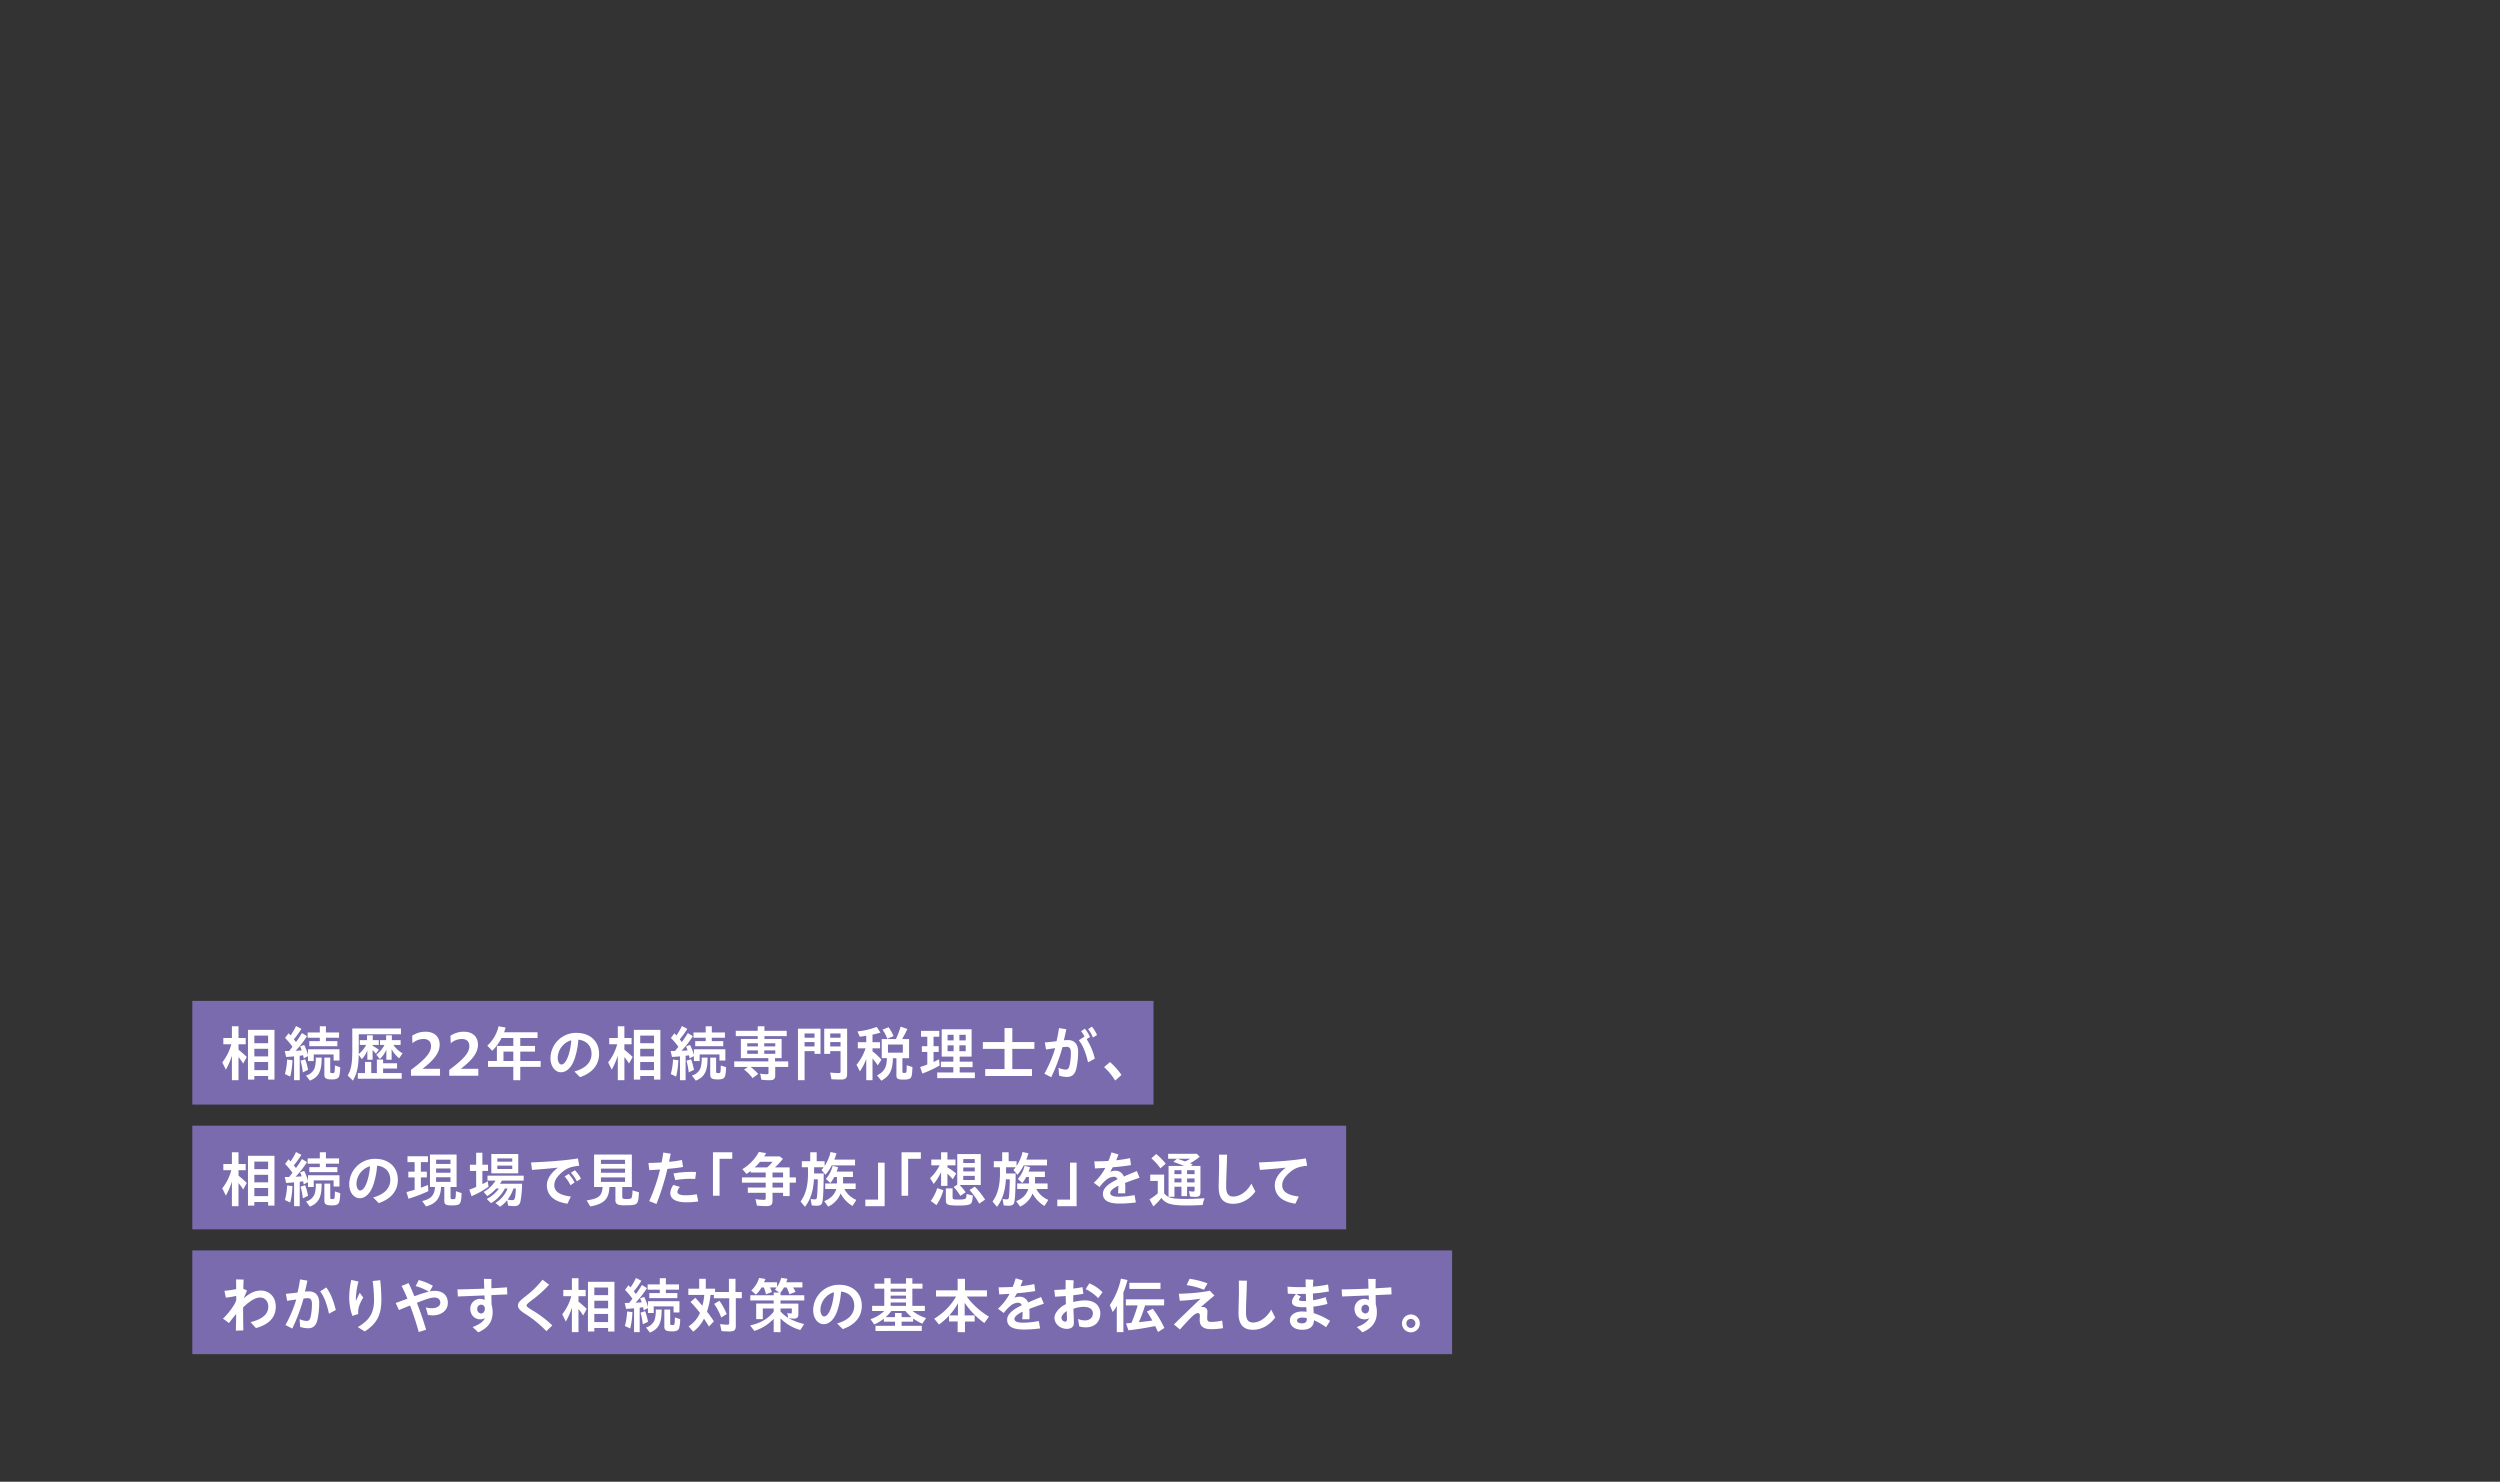 <svg xmlns="http://www.w3.org/2000/svg" xmlns:xlink="http://www.w3.org/1999/xlink" width="1518.503" height="900" viewBox="0 0 1518.503 900">
  <rect x="0" y="0" width="1518.503" height="900" fill="#333333" stroke="none"/>
  <defs>
    <clipPath id="clip-path">
      <rect id="長方形_3718" data-name="長方形 3718" width="1518.503" height="900" transform="translate(5186.749 2930.063)" fill="#fff" stroke="#707070" stroke-width="1"/>
    </clipPath>
  </defs>
  <g id="マスクグループ_6" data-name="マスクグループ 6" transform="translate(-5186.749 -2930.063)" clip-path="url(#clip-path)">
    <g id="グループ_2697" data-name="グループ 2697" transform="translate(5303.56 3538.003)">
      <rect id="長方形_3697" data-name="長方形 3697" width="583.828" height="62.989" transform="translate(0)" fill="#796bae"/>
      <path id="合体_2" data-name="合体 2" d="M397.687,29.968c4.368-2.184,5.9-4.8,6.007-10.451h-3.133V7.9h8.595A42.889,42.889,0,0,0,412.031.366l4.115,1.42a68.955,68.955,0,0,1-3.2,6.114h4.224V19.518h-4.042v8.158c0,.658.255.834,1.019.834,1.492,0,1.565-.176,1.6-4.7l3.46,1.094c-.109,4.37-.4,5.973-1.2,6.738-.727.652-1.931.907-4.115.907-3.569,0-4.406-.51-4.406-2.585V19.518h-2.147c-.145,7.393-1.895,10.815-7.026,13.7Zm6.662-13.8h9.032V11.251h-9.032ZM285.26,30.077a7.761,7.761,0,0,0,5.208-4.478,20.059,20.059,0,0,0,.727-6.409h3.567c.038,8.267-1.784,11.8-7.136,13.984ZM76.173,30.042c2.147-3.679,2.8-7.355,2.8-15.221V1.492h29.568v3.5H82.908V14.82c0,1.056,0,1.273-.037,2.187a17.882,17.882,0,0,0,4.516-5.538H83.526V8.558h4.406V5.644h3.5V8.558h3.639v2.911H91.321v.512a26.456,26.456,0,0,1,3.788,2.475l-1.786,2.4a25.658,25.658,0,0,0-2-2.259v5.863h-3.2V14.747a16.072,16.072,0,0,1-3.351,5.39l-1.895-2.62c-.145,7.354-1.022,11.25-3.5,15.658Zm-25.3.036A7.762,7.762,0,0,0,56.082,25.6a20.054,20.054,0,0,0,.728-6.409h3.566c.039,8.267-1.783,11.8-7.136,13.984ZM535.6,24.944l3.606-3.06a42.926,42.926,0,0,1,6.991,7.831l-3.858,3.421A35.9,35.9,0,0,0,535.6,24.944ZM391.167,32.919V20.062a38.536,38.536,0,0,1-3.858,7.505l-2.077-4.043a29.731,29.731,0,0,0,5.5-9.977h-4.7V9.832h5.134V5.9c-1.274.254-2.842.47-3.934.58l-1.419-3.206A46.884,46.884,0,0,0,397.468.548L399.8,3.973a38.087,38.087,0,0,1-4.844,1.237V9.832h4.589v3.715h-4.589v1.82a35.911,35.911,0,0,1,5.426,5.1l-2.223,3.424a42.061,42.061,0,0,0-3.2-4.155V32.919Zm-41.478,0V1.6h13.69V16.9h-3.639V15.257H353.7V32.919Zm4.006-20.5h6.044v-2.7H353.7Zm0-5.314h6.044V4.518H353.7ZM327.452,32.625l-.727-3.746a23.184,23.184,0,0,0,3.97.4c.873,0,1.091-.218,1.091-1.021V24.834H320.9a26.117,26.117,0,0,1,4.625,4.3L322.1,31.646a25.268,25.268,0,0,0-5.208-5.208l2.439-1.6h-8.34V21.486h20.683V19.479H315V7.828h10.232V6.12H311.906V2.911h13.326V.145h4.079V2.911h13.547V6.12H329.311V7.828h10.451V19.479h-4.006v2.007h8.012v3.348h-7.9V29.9c0,2.256-.874,3.023-3.46,3.023A45.079,45.079,0,0,1,327.452,32.625Zm1.75-15.766h6.7V14.787h-6.7Zm-10.342,0h6.481V14.787H318.86ZM329.2,12.379h6.7V10.453h-6.7Zm-10.342,0h6.481V10.453H318.86Zm-40.848,20.54v-14.5l-.4.039c-2.4.219-3.058.254-4.443.328l-.8-3.606h.764c.946,0,1.347,0,1.893-.037.473-.582.949-1.165,1.822-2.3l.182-.219a39.112,39.112,0,0,0-4.515-5.389l2.147-2.839c.876.947,1.055,1.165,1.2,1.347A37.936,37.936,0,0,0,279.177,0l3.278,1.711a50.435,50.435,0,0,1-4.588,6.371c.583.73.91,1.168,1.274,1.677,1.167-1.568,2.441-3.5,3.641-5.5l3.06,1.893A56.82,56.82,0,0,1,278.959,15c.8,0,2.914-.145,3.678-.219a19.409,19.409,0,0,0-.985-2.4l2.478-.91a29.284,29.284,0,0,1,2.332,6.19V14.129h19.115v6.845H302.01V17.259H289.958v4.006h-3.5V18.281l-2.587,1.383c-.182-1.019-.255-1.383-.364-1.9-.837.148-1.6.257-2.077.294V32.919Zm-37.765,0V18.025a45.95,45.95,0,0,1-3.676,8.486l-2.186-4.443a30.641,30.641,0,0,0,5.5-11h-4.845V7.282h5.207V.145h4.006V7.282h4.37v3.788h-4.37V14.35c2.986,2.51,3.678,3.13,5.027,4.44L247.095,22.8a35.392,35.392,0,0,0-2.841-3.931V32.919Zm-63.462,0V24.8H161.419V21.231h5.389V12.089h9.978V7.282H169.61A30.306,30.306,0,0,1,164,15.039l-3.021-3.133A22.588,22.588,0,0,0,167.827.145l4.3.767c-.327,1.056-.655,2.072-.946,2.873H191.5v3.5H181.01v4.807h8.956v3.424H181.01v5.719h12.382V24.8H181.01v8.122Zm-5.972-11.691h5.972V15.512h-5.972ZM43.627,32.919v-14.5l-.4.039c-2.4.219-3.057.254-4.443.328l-.8-3.606h.764c.947,0,1.347,0,1.893-.037.473-.582.949-1.165,1.823-2.3l.182-.219a39.114,39.114,0,0,0-4.516-5.389l2.147-2.839c.877.947,1.056,1.165,1.2,1.347A37.936,37.936,0,0,0,44.792,0L48.07,1.711a50.633,50.633,0,0,1-4.588,6.371c.582.73.909,1.168,1.273,1.677,1.168-1.568,2.441-3.5,3.642-5.5l3.059,1.893A56.765,56.765,0,0,1,44.573,15c.8,0,2.914-.145,3.679-.219a19.694,19.694,0,0,0-.985-2.4l2.478-.91a29.282,29.282,0,0,1,2.331,6.19V14.129H71.191v6.845H67.624V17.259H55.572v4.006h-3.5V18.281l-2.586,1.383c-.182-1.019-.254-1.383-.364-1.9-.837.148-1.6.257-2.077.294V32.919Zm-37.765,0V18.025a46.011,46.011,0,0,1-3.675,8.486L0,22.068a30.606,30.606,0,0,0,5.5-11H.655V7.282H5.862V.145H9.868V7.282h4.37v3.788H9.868V14.35c2.987,2.51,3.679,3.13,5.027,4.44L12.71,22.8a35.525,35.525,0,0,0-2.842-3.931V32.919Zm256.381-.366V30.369h-8.376v2.184h-3.86V2.329h16.1V32.553ZM253.867,26.8h8.376V21.85h-8.376Zm0-8.376h8.376V13.838h-8.376Zm0-8.009h8.376V5.828h-8.376ZM27.858,32.553V30.369H19.482v2.184H15.621V2.329H31.716V32.553ZM19.482,26.8h8.376V21.85H19.482Zm0-8.376h8.376V13.838H19.482Zm0-8.009h8.376V5.828H19.482ZM370.008,32.3l-.764-4.042c1.713.187,3.715.3,5.133.3.947,0,1.165-.218,1.165-1.131V15.257H369.28V16.9H365.64V1.6h13.908V28.913c0,2.769-.91,3.6-3.824,3.6C373.8,32.516,371.609,32.443,370.008,32.3Zm-.728-19.88h6.262v-2.7H369.28Zm0-5.314h6.262V4.518H369.28ZM296.4,29.678V19.19h3.566v8.446c0,.8.219.949,1.24.949,1.456,0,1.492-.072,1.6-4.3V23.96l3.2,1.056a21.32,21.32,0,0,1-.58,5.353c-.512,1.528-1.714,2.074-4.409,2.074C297.531,32.443,296.4,31.752,296.4,29.678Zm-234.386,0V19.19h3.567v8.446c0,.8.218.949,1.24.949,1.456,0,1.492-.072,1.6-4.3V23.96l3.2,1.056a21.321,21.321,0,0,1-.58,5.353c-.512,1.528-1.713,2.074-4.409,2.074C63.145,32.443,62.017,31.752,62.017,29.678ZM82.325,32.01V28.585H86.7V21.811h3.788v6.774H93.9v-8.23h3.788v2.26h8.485v3.2H97.692v2.769h11.29V32.01Zm351.928-.364V28.219h9.8v-3.24h-7.542V21.632h7.542v-3.06h-7.066V1.968h18.169v16.6h-7.245v3.06h7.83v3.347h-7.83v3.24h9.213v3.426Zm13.474-16.352h3.861V11.724h-3.861Zm-7.173,0h3.676V11.724h-3.676Zm7.173-6.55h3.861V5.318h-3.861Zm-7.173,0h3.676V5.318h-3.676Zm58.8,20.206a75.4,75.4,0,0,0,6.556-15.514l-5.535.8-.764-4.262c1.711-.109,4.552-.436,7.136-.764.585-2.55,1.055-5.171,1.492-7.975l4.443.727c-.437,2.147-.947,4.371-1.492,6.7a21.515,21.515,0,0,1,2.478-.144c3.823,0,6.189,2.4,6.189,6.882a47.685,47.685,0,0,1-1.091,10.45c-.877,3.642-2.767,5.061-5.607,5.061a15.54,15.54,0,0,1-4.88-.8l-.328-4.77a10.859,10.859,0,0,0,4.294,1.128c1.313,0,2.041-.655,2.514-2.984a37.477,37.477,0,0,0,.692-7.357c0-2.438-.874-3.5-2.511-3.5-.585,0-1.383.076-2.587.185A108.382,108.382,0,0,1,503.5,31.1ZM213.88,27.6C220.618,25.781,224.3,22.032,224.3,16.9c0-4.952-3.208-8.157-8.012-8.595a46.909,46.909,0,0,1-2.041,10.887c-1.749,5.647-4.916,8.886-8.482,8.886-3.645,0-6.411-3.678-6.411-8.485A15.54,15.54,0,0,1,215.192,4.152c8.155,0,13.69,5.025,13.69,12.709,0,6.736-4.039,11.579-11.578,14.2Zm-10.123-8.23c0,2.22,1.019,4.006,2.184,4.006,1.64,0,3.2-2.038,4.443-5.935a37.369,37.369,0,0,0,1.6-8.777A11.365,11.365,0,0,0,203.757,19.372Zm68.685,9.8a39.814,39.814,0,0,0,1.347-8.813l3.241.364a49.1,49.1,0,0,1-1.349,9.978Zm-234.386,0A39.81,39.81,0,0,0,39.4,20.355l3.242.364A49.085,49.085,0,0,1,41.3,30.7Zm425.367,1.2V26.145H475.15V13.875H461.964V9.724H475.15V1.238h4.731V9.724h13.4v4.152h-13.4v12.27h11.946v4.224Zm-325.546-.18V26.657c8.266-6.19,12.2-10.232,12.2-14.42,0-3.1-1.931-4.371-4.66-4.371a10.4,10.4,0,0,0-6.627,2.586L138.6,5.9a14.291,14.291,0,0,1,8.2-2.441c5.132,0,8.519,2.877,8.519,7.9,0,4.734-3.351,9.25-10.454,14.638h10.672v4.187Zm-23.265,0V26.657c8.267-6.19,12.2-10.232,12.2-14.42,0-3.1-1.93-4.371-4.661-4.371a10.4,10.4,0,0,0-6.627,2.586L115.341,5.9a14.274,14.274,0,0,1,8.194-2.441c5.134,0,8.521,2.877,8.521,7.9,0,4.734-3.35,9.25-10.453,14.638h10.671v4.187Zm309.263-5.282c1.2-.364,2.875-.949,4.37-1.565V15.731H424.93v-3.5h3.315V6.518h-3.823V2.948h11.105v3.57h-3.494v5.716h3.133v3.5h-3.133v6.082c.837-.363,2.038-.949,3.351-1.6l.361,3.749a68.584,68.584,0,0,1-10.488,4.882ZM281.944,21.046l2.807-.873a37.5,37.5,0,0,1,1.745,6.445l-3.166,1.531A42.852,42.852,0,0,0,281.944,21.046Zm-234.386,0,2.808-.873a37.6,37.6,0,0,1,1.744,6.445l-3.166,1.531A42.848,42.848,0,0,0,47.557,21.046Zm472.7-12.415,3.5-2.26a18.138,18.138,0,0,0-2.111-3.2L523.9,1.638a19.259,19.259,0,0,1,3.169,5.026l-2.04,1.31a38.113,38.113,0,0,1,4.954,11.836l-4.115,2.256C524.478,16.094,522.877,11.943,520.254,8.631ZM99.66,20.464v-6.19a15.963,15.963,0,0,1-3.97,5.789L93.577,17.37a17.14,17.14,0,0,0,4.952-5.9H95.8V8.558h3.713V5.644h3.5V8.558h5.316v2.911h-4.37a16.091,16.091,0,0,0,5.574,5.1l-2.113,3.059a20.149,20.149,0,0,1-4.552-5.535v6.372Zm187.6-8.228V9.176h6.377V7.1h-7.393V3.9h7.393V.145h3.713V3.9h7.975V7.1h-7.975V9.176H304.3v3.06Zm-234.385,0V9.176h6.377V7.1H51.858V3.9h7.393V.145h3.712V3.9h7.976V7.1H62.963V9.176h6.954v3.06ZM401.035,2.22,404.713.728a25.7,25.7,0,0,1,3.024,5.392l-3.824,1.635A20.546,20.546,0,0,0,401.035,2.22Zm124.9-.328L528.193.364a19.96,19.96,0,0,1,3.131,5.1l-2.476,1.529A19.359,19.359,0,0,0,525.934,1.893Z" transform="translate(18.192 15.274)" fill="#fff" stroke="rgba(0,0,0,0)" stroke-miterlimit="10" stroke-width="1"/>
    </g>
    <g id="グループ_2696" data-name="グループ 2696" transform="translate(5303.56 3613.789)">
      <rect id="長方形_3698" data-name="長方形 3698" width="700.855" height="62.992" transform="translate(0)" fill="#796bae"/>
      <path id="合体_3" data-name="合体 3" d="M467.856,30.151c3.059-4.188,4.518-9.649,4.518-16.9v-3.9h-3.751V5.644h5.1V.219h3.933V5.644h4.807V8.558a25.173,25.173,0,0,0,3.6-8.485l3.606.764a25.318,25.318,0,0,1-1.31,3.86h12.6v3.5H486.794a26.125,26.125,0,0,1-3.823,5.717l-2.441-2.951a10.417,10.417,0,0,0,1.349-1.6h-5.791V13.11h5.828c-.075,9.541-.294,14.675-.764,17.15-.367,1.823-1.241,2.441-3.533,2.441a17.6,17.6,0,0,1-2.987-.221l-.655-3.93a8.663,8.663,0,0,0,2.369.291c1.053,0,1.31-.255,1.456-1.456.291-2.478.4-5.062.546-10.708h-2.369c-.4,7.1-2.147,12.455-5.422,16.715Zm-116.6,0c3.059-4.188,4.518-9.649,4.518-16.9v-3.9h-3.754V5.644h5.1V.219h3.933V5.644h4.81V8.558a25.235,25.235,0,0,0,3.6-8.485l3.606.764a25.211,25.211,0,0,1-1.313,3.86h12.6v3.5H370.2a26.364,26.364,0,0,1-3.824,5.717l-2.441-2.951a10.465,10.465,0,0,0,1.347-1.6h-5.79V13.11h5.828c-.075,9.541-.294,14.675-.767,17.15-.364,1.823-1.238,2.441-3.533,2.441a17.56,17.56,0,0,1-2.984-.221l-.656-3.93a8.634,8.634,0,0,0,2.366.291c1.056,0,1.31-.255,1.458-1.456.291-2.478.4-5.062.546-10.708h-2.369c-.4,7.1-2.149,12.455-5.425,16.715Zm-185.351.876a17.686,17.686,0,0,0,7.39-8.776h-1.638a21.815,21.815,0,0,1-8.413,8.886l-2.586-2.548a21.139,21.139,0,0,0,7.429-6.338h-1.676a24.256,24.256,0,0,1-5.459,4.588l-2.187-2.514a19.314,19.314,0,0,0,7.208-6.881H161.1V14.456h22v2.987H169.91c-.364.618-.617.983-1.2,1.893h13.4a63.939,63.939,0,0,1-.984,10.817c-.51,2-1.6,2.8-3.822,2.8a32.606,32.606,0,0,1-3.678-.291l-.583-3.276a19.213,19.213,0,0,1-4.3,3.931Zm7.427-2.04a14.113,14.113,0,0,0,2.7.33c1.711,0,1.93-.692,2.329-7.066h-1.492A23.563,23.563,0,0,1,173.334,28.986Zm308.872.946c3.858-1.492,6.372-4.042,7.355-7.39h-6.735V19.19h7.135V15.257h-1.635a16.051,16.051,0,0,1-2.4,3.642l-2.7-2.478a18.716,18.716,0,0,0,4.115-7.937l3.315.837c-.327,1.129-.51,1.674-.876,2.657h9.907v3.278h-6.01V19.19h7.648v3.351h-6.884a14.579,14.579,0,0,0,7.318,6.627l-2.366,3.679a19.116,19.116,0,0,1-7.208-7.575,14.715,14.715,0,0,1-7.539,7.975Zm-116.6,0c3.86-1.492,6.374-4.042,7.357-7.39h-6.738V19.19h7.138V15.257h-1.638a15.923,15.923,0,0,1-2.4,3.642l-2.693-2.478a18.7,18.7,0,0,0,4.115-7.937l3.312.837c-.328,1.129-.51,1.674-.873,2.657h9.9v3.278h-6.007V19.19h7.646v3.351h-6.882a14.568,14.568,0,0,0,7.318,6.627l-2.366,3.679a19.1,19.1,0,0,1-7.208-7.575,14.721,14.721,0,0,1-7.542,7.975Zm-314.73.219a7.765,7.765,0,0,0,5.207-4.479,20.047,20.047,0,0,0,.728-6.408h3.566c.039,8.267-1.783,11.8-7.136,13.983Zm170.455-.692c7.393-1.094,9.322-2.729,9.684-8.119h-5.171V1.6h22.942V21.34h-5.826v5.9c0,1.167.4,1.385,2.623,1.385,2.038,0,2.839-.219,3.13-.912a14.563,14.563,0,0,0,.436-4.3l3.933,1.094c-.327,7.643-.655,7.934-8.266,7.934a15.166,15.166,0,0,1-4.261-.361,2.618,2.618,0,0,1-1.745-2.8V21.34H235.13c-.182,7.206-3.2,10.305-11.616,11.8ZM230,18.207h14.638v-2.7H230Zm0-5.534h14.638V10.162H230Zm0-5.358h14.638V4.8H230ZM121.395,29.86c5.392-1.2,7.5-3.533,7.83-8.519h-3.059V1.6h16.17V21.34h-3.679v6.336c0,.907.219,1.058,1.422,1.058.983,0,1.383,0,1.6-.876a31.235,31.235,0,0,0,.254-3.973l3.46,1.17c-.328,6.881-.8,7.461-5.9,7.461-3.639,0-4.622-.58-4.622-2.693V21.34h-2c-.185,6.551-2.989,10.2-9.1,11.8Zm8.486-11.654h8.739V15.439h-8.739Zm0-5.532h8.739V10.089h-8.739Zm0-5.355h8.739V4.734h-8.739ZM563.239,28.8a33.148,33.148,0,0,0,4.989-3.6V17.659h-4.585V13.8h8.448v11.29a7.7,7.7,0,0,0,3.094,2.476c1.676.689,4.879,1.016,9.868,1.016,3.093,0,6.226-.11,11.618-.4a17.225,17.225,0,0,0-1.167,4.079c-4.515.219-7.063.292-9.5.292-9.54,0-13.143-1.053-15.584-4.623A29.649,29.649,0,0,1,565.5,33.1ZM43.627,32.992V18.5l-.4.039c-2.4.219-3.057.255-4.443.328l-.8-3.606h.764c.947,0,1.347,0,1.893-.036.473-.583.949-1.165,1.823-2.3l.182-.219a39.056,39.056,0,0,0-4.516-5.389l2.147-2.839c.877.946,1.056,1.165,1.2,1.347A37.982,37.982,0,0,0,44.792.073l3.278,1.71a50.574,50.574,0,0,1-4.588,6.372c.582.73.909,1.167,1.273,1.676,1.168-1.567,2.441-3.5,3.642-5.5l3.059,1.892a56.813,56.813,0,0,1-6.884,8.85c.8,0,2.914-.146,3.679-.219a19.694,19.694,0,0,0-.985-2.4l2.478-.91a29.242,29.242,0,0,1,2.331,6.19V14.2H71.191v6.844H67.624V17.332H55.572v4.006h-3.5V18.354l-2.586,1.382c-.182-1.019-.254-1.382-.364-1.895-.837.148-1.6.257-2.077.294V32.992Zm-37.765,0V18.1a45.973,45.973,0,0,1-3.675,8.485L0,22.141a30.591,30.591,0,0,0,5.5-11H.655V7.357H5.862V.219H9.868V7.357h4.37v3.785H9.868v3.281c2.987,2.511,3.679,3.128,5.027,4.44L12.71,22.869a35.515,35.515,0,0,0-2.842-3.93V32.992Zm501.341,0V28.985h7.721V6.555h4.005V32.991Zm-116.6,0V28.985h7.719V6.555h4.005V32.991Zm-65.846-.366-.91-3.967a29.633,29.633,0,0,0,4.989.473c1.021,0,1.24-.179,1.24-1.091V24.874H319.222V21.666h10.854V18.72H315.653V15.512h14.423V12.564h-9.143v-.983c-.728.582-1.2.946-2.508,1.853l-2.514-2.946A27.717,27.717,0,0,0,325.96,0l4.4.767c-.4.692-.837,1.383-1.235,1.963h9.431l2,1.494a58.573,58.573,0,0,1-4.809,5.2h8.886v6.083h3.788V18.72h-3.788v8.119h-4.006V24.874h-6.405v4.879c0,2.363-1.022,3.2-3.824,3.2A51.333,51.333,0,0,1,324.757,32.625Zm9.467-10.96h6.408V18.72h-6.408Zm0-6.154h6.408V12.564h-6.408ZM323.41,9.429h7.539a22.239,22.239,0,0,0,3.312-3.419h-7.646A29.579,29.579,0,0,1,323.41,9.429ZM27.858,32.625V30.441H19.482v2.184H15.621V2.4H31.716V32.625Zm-8.376-5.753h8.376V21.92H19.482Zm0-8.373h8.376V13.911H19.482Zm0-8.01h8.376V5.9H19.482ZM439.519,29.534V22.177h4.08v5.462c0,1.2.329,1.313,3.714,1.313,2.839,0,4.006-.219,4.37-.8a6.356,6.356,0,0,0,.364-2.62l3.861,1.019c-.219,2.877-.51,4.079-1.094,4.734-.8.946-2.951,1.31-7.537,1.31C440.65,32.592,439.519,32.155,439.519,29.534Zm-377.5.216V19.263h3.567V27.71c0,.8.218.949,1.24.949,1.456,0,1.492-.073,1.6-4.3v-.328l3.2,1.056a21.3,21.3,0,0,1-.58,5.352c-.512,1.529-1.713,2.075-4.409,2.075C63.145,32.516,62.017,31.825,62.017,29.75Zm368.326.039A27.069,27.069,0,0,0,434.276,22l3.717,1.274a29.091,29.091,0,0,1-4.224,9.068ZM259.314,29.9a105.208,105.208,0,0,0,6.593-19.193c-2.478.185-4.735.294-6.554.364l-.476-4.334c2.478-.034,5.208-.143,7.976-.328.4-1.965.728-3.967,1.019-6.007l4.515.691c-.328,1.677-.652,3.351-1.019,4.952a73.343,73.343,0,0,0,7.864-1.128l.658,4.261c-2.915.51-6.265.874-9.5,1.165a152.227,152.227,0,0,1-6.665,21.3ZM605.23,21.413c0-2.041.11-6.265.182-9.031.073-2.441.073-7.612,0-10.705l4.917.036c-.073,3.131-.219,8.048-.329,10.414-.109,2.439-.218,6.663-.218,8.922,0,4.222,1.24,6.08,4.334,6.08,3.967,0,8.448-3.1,10.96-7.866l2.438,4.844c-3.457,4.625-8.191,7.429-13.546,7.429C607.745,31.536,605.23,27.821,605.23,21.413ZM639.3,20.249c0-3.715,2.438-7.467,6.7-10.669-6.335.652-10.814,1.018-15.733,1.382l-.58-4.552c7.609-.291,19.773-.983,28.476-2.441l.8,4.443c-5.241.582-7.5,1.531-10.16,3.715-3.093,2.514-4.988,5.171-4.988,8.085,0,4.042,3.387,6.08,10.052,6.918l-2.04,4.334C644.072,30.408,639.3,26.62,639.3,20.249ZM453.867,23.16l3.242-2.037a47.822,47.822,0,0,1,6.229,7.863l-3.57,2.478A41.338,41.338,0,0,0,453.867,23.16Zm-256.7-2.911c0-3.715,2.444-7.467,6.7-10.672-6.34.655-10.82,1.019-15.736,1.383l-.58-4.553c7.612-.288,19.776-.98,28.476-2.438l.8,4.443c-5.246.582-7.5,1.529-10.162,3.715-3.093,2.514-4.989,5.171-4.989,8.085,0,4.04,3.5,6.08,10.053,6.918l-2.04,4.334C201.937,30.4,197.167,26.62,197.167,20.249Zm337.739,5.24c0-3.678,3.748-6.374,8.883-8.849a2.319,2.319,0,0,0-2.366-1.529,7.647,7.647,0,0,0-4.807,2.147,22.46,22.46,0,0,0-3.751,4.115l-3.532-2.623a32.032,32.032,0,0,0,7.026-9.028c-2.256.145-4.368.254-6.263.328l-.4-4.3c2.66,0,5.572-.072,8.595-.254.655-1.6,1.238-3.315,1.823-5.208l4.258,1.274c-.436,1.2-.909,2.4-1.382,3.532a82.49,82.49,0,0,0,8.41-1.31l.546,4.258c-3.273.549-7.17.985-11.067,1.313-.512.946-1.021,1.82-1.6,2.73a7.942,7.942,0,0,1,2.951-.619,5.289,5.289,0,0,1,5.39,3.5c2.511-1.094,5.17-2.222,7.9-3.315l1.676,4.08c-3.5,1.128-6.41,2.186-8.849,3.168a24.438,24.438,0,0,1,.145,2.73c0,1.419,0,2.331-.072,3.532H544.08c.109-1.347.219-2.841.219-4.042v-.583c-3.387,1.674-4.95,3.131-4.95,4.479s1.453,2.222,5.316,2.222a51.283,51.283,0,0,0,9.465-1.021l.8,4.515a79.751,79.751,0,0,1-10.016.656C538.145,31.388,534.906,29.387,534.906,25.489ZM91.645,27.676c6.735-1.823,10.414-5.571,10.414-10.705,0-4.952-3.206-8.158-8.01-8.595a47.118,47.118,0,0,1-2.043,10.887c-1.747,5.647-4.914,8.886-8.483,8.886-3.642,0-6.408-3.679-6.408-8.485a15.539,15.539,0,0,1,15.84-15.44c8.155,0,13.69,5.026,13.69,12.71,0,6.735-4.04,11.579-11.579,14.2ZM81.52,19.445c0,2.22,1.021,4.006,2.186,4.006,1.638,0,3.2-2.038,4.443-5.935a37.536,37.536,0,0,0,1.6-8.777A11.363,11.363,0,0,0,81.52,19.445ZM38.055,29.24A39.8,39.8,0,0,0,39.4,20.428l3.242.364a49.085,49.085,0,0,1-1.35,9.977Zm234.077-4.187a9.3,9.3,0,0,1,1.892-4.989l4.006,1.238a4.853,4.853,0,0,0-1.564,2.987c0,1.276,1.456,2.077,4.916,2.077a36.047,36.047,0,0,0,6.844-.655l.877,4.406a49.131,49.131,0,0,1-7.211.507C275.155,30.624,272.132,28.4,272.132,25.053ZM111.894,24.4c1.382-.33,3.13-.84,4.949-1.386v-7.5h-3.821V12.018h3.821V6.229h-4.334V2.657H124.93V6.229h-4.3v5.789h3.642v3.494h-3.642v6.226c.91-.291,2.294-.834,4.3-1.635l.252,3.748a95.006,95.006,0,0,1-12.089,4.622ZM47.557,21.12l2.808-.874a37.655,37.655,0,0,1,1.744,6.445l-3.166,1.532A42.828,42.828,0,0,0,47.557,21.12Zm540.227,5.973-.621-3.278a13.332,13.332,0,0,0,2.66.289c.582,0,.764-.219.764-.871V21.158h-4.552v5.717h-3.424V21.158h-4.259v6.117h-3.569V8.521h9.4l-.618-.254C580.61,7.1,579.3,6.59,577.7,6.047l2.184-1.895H574.53V1.168h17.479l1.672,1.82a40.714,40.714,0,0,1-5.825,3.967c.658.257,1.24.512,1.641.694l-1.165.874h5.825V24.291c0,2.329-.693,3.021-2.986,3.021A20.977,20.977,0,0,1,587.785,27.093Zm-1.749-8.558h4.552v-2.4h-4.552Zm-7.684,0h4.261v-2.4h-4.261Zm7.684-5.027h4.552V11.142h-4.552Zm-7.684,0h4.261V11.142h-4.261Zm6.483-7.715a20.857,20.857,0,0,0,3.13-1.641h-7.937C581.556,4.625,583.233,5.21,584.834,5.792ZM150.064,22.978c1.24-.473,2.805-1.091,4.152-1.674V11.582h-3.788V7.794h3.788V.512H158V7.794h3.421v3.788H158v8.012c.983-.476,2.186-1.131,3.242-1.786l.507,3.387a56.877,56.877,0,0,1-10.3,5.716ZM444.217,21.34l2.222-1.422V1.313h14.275V20.137H447.9a31.964,31.964,0,0,1,3.641,4.409L448.3,26.73A25.688,25.688,0,0,0,444.217,21.34Zm5.865-4.261h6.991V14.566h-6.991Zm0-5.21h6.991v-2.4h-6.991Zm0-5.1h6.991V4.37h-6.991ZM412.6,26.654V.218H424.32V4.224H416.6v22.43Zm-114.547,0V.218h11.727V4.224h-7.721v22.43Zm138.556-6.005V12.2a33.657,33.657,0,0,1-4.44,7.282l-2.259-3.531a27.271,27.271,0,0,0,5.826-7.794H430.67v-3.5h5.935V.219h3.863V4.661h4.914v3.5h-4.914V9.4a34.628,34.628,0,0,1,5.316,3.748l-2.077,3.5a37.248,37.248,0,0,0-3.24-3.424v7.429ZM207.947,14.966l2.4-1.6a20.066,20.066,0,0,1,3.642,5.207l-2.478,1.711A21.952,21.952,0,0,0,207.947,14.966Zm3.788-2.219,2.436-1.6a19.748,19.748,0,0,1,3.681,5.1l-2.478,1.674A18.62,18.62,0,0,0,211.735,12.746Zm62.329.363a61.1,61.1,0,0,1,13.763-.873l-.583,4.224a51.017,51.017,0,0,0-12.052.692Zm-110.635-.072V1.276H179.78V13.037Zm3.644-2.623h9.065V8.339h-9.065Zm0-4.479h9.065V3.97h-9.065Zm-114.2,6.374V9.25h6.377V7.173H51.858V3.97h7.393V.219h3.712V3.97h7.976v3.2H62.963V9.25h6.954v3.059ZM564.331,3.9l2.951-2.584a38.259,38.259,0,0,1,5.791,5.86L569.829,9.98A34.97,34.97,0,0,0,564.331,3.9Z" transform="translate(18.192 15.927)" fill="#fff" stroke="rgba(0,0,0,0)" stroke-miterlimit="10" stroke-width="1"/>
    </g>
    <g id="グループ_2695" data-name="グループ 2695" transform="translate(5303.56 3689.576)">
      <rect id="長方形_3699" data-name="長方形 3699" width="765.202" height="62.992" transform="translate(0)" fill="#796bae"/>
      <path id="合体_4" data-name="合体 4" d="M256.937,30.151a7.767,7.767,0,0,0,5.208-4.479,20.053,20.053,0,0,0,.727-6.408h3.567c.039,8.267-1.784,11.8-7.136,13.983Zm459.176-2.475A5.427,5.427,0,1,1,721.5,33.1,5.447,5.447,0,0,1,716.113,27.676Zm2.66,0a2.749,2.749,0,0,0,5.5,0,2.749,2.749,0,1,0-5.5,0Zm-30.1,2.184c3.606-1.238,6.409-3.021,7.573-5.462a5.262,5.262,0,0,1-2.839.8c-3.424,0-6.117-2.475-6.117-6.59a5.9,5.9,0,0,1,6.08-5.826,5.983,5.983,0,0,1,2.657.655l-.109-2.766-16.167.655-.255-4.3c4.77-.072,10.633-.254,16.276-.473L695.593.618l4.553.073c-.037,1.713-.037,3.606-.037,5.646,3.46-.184,6.738-.366,9.507-.582l.179,4.294-9.686.436.109,5.681a15.825,15.825,0,0,1,.655,4.628c0,5.425-2.256,9.431-8.737,12.306Zm2.842-11a2.535,2.535,0,0,0,2.366,2.77c1.313,0,2.256-1.131,2.256-2.878a2.3,2.3,0,0,0-2.256-2.475A2.46,2.46,0,0,0,691.518,18.863Zm-539.931,11c3.609-1.238,6.411-3.021,7.575-5.462a5.273,5.273,0,0,1-2.841.8c-3.422,0-6.117-2.475-6.117-6.59a5.9,5.9,0,0,1,6.082-5.826,5.986,5.986,0,0,1,2.657.655l-.109-2.766-16.17.655-.251-4.3c4.77-.072,10.63-.254,16.276-.473L158.507.618l4.552.073c-.039,1.713-.039,3.606-.039,5.646,3.46-.184,6.738-.366,9.507-.582l.182,4.294-9.689.436.109,5.681a15.822,15.822,0,0,1,.658,4.628c0,5.425-2.259,9.431-8.74,12.306Zm2.842-11a2.536,2.536,0,0,0,2.368,2.77c1.31,0,2.257-1.131,2.257-2.878a2.3,2.3,0,0,0-2.257-2.475A2.462,2.462,0,0,0,154.429,18.863ZM542.9,32.992V17.079a30.844,30.844,0,0,1-2.475,3.679l-1.786-4.188A44.378,44.378,0,0,0,545.41.476l4.006.837A64.956,64.956,0,0,1,546.9,8.959V32.992Zm-96.657,0V26.511H441V22.978a40.933,40.933,0,0,1-6.117,5.39L432,24.8a37.873,37.873,0,0,0,13.289-13.434h-12.2V7.575h13.146V.582h4.443V7.575h13.362v3.788h-12.27a45.354,45.354,0,0,0,13.51,12.2l-2.842,3.9A48.358,48.358,0,0,1,450.5,15.148V22.8h6.082v3.715h-5.9v6.481Zm-5.1-10.2h5.28v-7.32A39.433,39.433,0,0,1,441.142,22.8ZM334.5,32.992V24.871a26.929,26.929,0,0,1-11.763,7.357l-2.551-3.315c6.52-1.492,10.962-4.079,14.314-8.376V18.608h-6.627v6.481h-4.008V15.621H334.5V13.726H320.3V10.6h14.2V8.922h3.424l-2.66-1.749a13.63,13.63,0,0,0,1.019-1.347h-4.042a18.116,18.116,0,0,1,1.165,2.769l-3.6,1.419a23.613,23.613,0,0,0-1.311-4.187h-1.382a17.094,17.094,0,0,1-3.427,4.37l-2.8-2.513a17.669,17.669,0,0,0,4.77-7.646l3.823.655a17.756,17.756,0,0,1-.839,2h7.9V5.5a18.833,18.833,0,0,0,2.55-5.5l3.749.583c-.18.618-.292.946-.69,2.111h9.793V5.826h-5.678c.8,1.273.984,1.6,1.563,2.693L344.04,9.977a20.986,20.986,0,0,0-1.713-4.151h-1.6a15.037,15.037,0,0,1-2.074,3.1V10.6h14.42v3.13h-14.42v1.895H349.5v6.518c0,1.823-.837,2.623-2.693,2.623a27.391,27.391,0,0,1-3.208-.292,35.137,35.137,0,0,0,9.4,3.57l-2.3,3.639a26.87,26.87,0,0,1-12.052-7.063v8.376Zm4.152-12.564a19.686,19.686,0,0,0,4.7,3.9l-.582-3.023a7.438,7.438,0,0,0,2.074.328c.51,0,.655-.145.655-.692V18.608h-6.844ZM249.689,32.992V18.5l-.4.039c-2.4.219-3.058.255-4.443.328l-.8-3.606h.765c.946,0,1.347,0,1.893-.036.473-.583.949-1.165,1.822-2.3l.182-.219a39.057,39.057,0,0,0-4.515-5.389l2.147-2.839c.876.946,1.055,1.165,1.2,1.347A38.029,38.029,0,0,0,250.854.073l3.278,1.71a50.379,50.379,0,0,1-4.588,6.372c.583.73.91,1.167,1.274,1.676,1.167-1.567,2.441-3.5,3.641-5.5l3.06,1.892a56.825,56.825,0,0,1-6.884,8.849c.8,0,2.914-.145,3.678-.218a19.386,19.386,0,0,0-.985-2.4l2.478-.91a29.252,29.252,0,0,1,2.332,6.189V14.2h19.115v6.844h-3.566V17.332H261.635v4.006h-3.5V18.353l-2.586,1.383c-.182-1.019-.255-1.383-.364-1.895-.837.148-1.6.257-2.077.294V32.992Zm-37.762,0V18.1a46.216,46.216,0,0,1-3.676,8.485l-2.187-4.443a30.593,30.593,0,0,0,5.5-11H206.72V7.357h5.208V.219h4.005V7.357H220.3v3.788h-4.368v3.278c2.984,2.511,3.679,3.13,5.026,4.44l-2.187,4.006a35.635,35.635,0,0,0-2.839-3.93V32.992ZM566.2,29.28c-5.5,1.128-11.033,2-16.24,2.584L548.5,27.639c.73-.037,1.64-.109,3.317-.291a86.516,86.516,0,0,0,3.749-10.6H548.4V13.037h23.272v3.715H560.085A81.64,81.64,0,0,1,556.3,26.911q3.225-.272,8.195-.983c-1.311-2.329-2.223-3.823-3.315-5.462l3.606-1.676a62.935,62.935,0,0,1,7.026,11.654l-3.858,2.475C567.224,31.39,566.529,29.935,566.2,29.28ZM113.64,16.786c-2.62,1.056-4.989,2.041-6.735,2.767l-2-4.259c2.183-.8,4.625-1.711,7.135-2.623-1.165-2.875-2.293-5.316-3.566-7.755l4.258-1.749c1.168,2.332,2.332,5.061,3.5,8.012.436-.182.874-.328,1.31-.473A72.87,72.87,0,0,1,125,8.373a34.006,34.006,0,0,0-7.94-3.387l1.823-3.639a32,32,0,0,1,8.592,3.5l-1.859,3.384A14.72,14.72,0,0,1,128.57,7.9c4.952,0,8.012,2.769,8.012,7.357,0,4.516-3.933,7.539-9.176,7.539a14.609,14.609,0,0,1-2.951-.293l-1.274-4.586a12.983,12.983,0,0,0,3.678.546c3.094,0,5.137-1.422,5.137-3.351,0-2.077-1.5-3.168-3.606-3.168-1.859,0-4.844.946-9.253,2.659l-1.344.546c2.147,5.644,3.858,10.451,5.569,16.349l-4.476,1.422C117.391,27.309,115.572,21.957,113.64,16.786ZM282.8,29.459a18.258,18.258,0,0,0,6.92-8.157A79.613,79.613,0,0,0,284,14.638l2.877-2.513c1.456,1.494,2.693,2.914,4.294,4.845a38.375,38.375,0,0,0,1.165-6.593h-9.683V6.59h6.59V.582h4.005V6.59h5.644v2h8.413V.582h4V8.595h3.826v3.785h-3.644v16.68c0,2.7-.874,3.5-3.821,3.5-1.5,0-3.387-.075-4.845-.218l-.907-4.262a30.731,30.731,0,0,0,4.4.364c.947,0,1.165-.218,1.165-1.058v-15h-9.322v-2h-2.038A42.86,42.86,0,0,1,293.979,20.5c1.458,1.855,2.875,3.9,4.186,5.9l-2.984,3.2c-1.056-1.82-1.747-2.877-3.021-4.807a21.42,21.42,0,0,1-6.556,7.9Zm-48.875,3.169V30.444h-8.376v2.184h-3.861V2.4h16.095V32.628Zm-8.376-5.753h8.376V21.923h-8.376Zm0-8.376h8.376V13.91h-8.376Zm0-8.01h8.376V5.9h-8.376ZM81.891,29.9c7.066-4.152,9.868-8.486,9.868-16.606a95.221,95.221,0,0,0-.837-11.361l4.589-.51A116.764,116.764,0,0,1,96.2,13.108c0,9.613-2.769,14.677-10.086,19.445ZM268.08,29.75V19.263h3.566V27.71c0,.8.219.949,1.24.949,1.457,0,1.492-.073,1.6-4.3v-.328l3.2,1.056a21.282,21.282,0,0,1-.579,5.352c-.512,1.529-1.714,2.075-4.409,2.075C269.208,32.516,268.08,31.825,268.08,29.75Zm-84.842-8.084c-3.059-2.075-4.076-3.133-4.076-4.989,0-1.6,1.165-2.73,4.224-5.171A57.641,57.641,0,0,0,194.091,1.128L198.1,4.152a71.1,71.1,0,0,1-10.927,9.758c-2.184,1.639-2.769,2.257-2.769,2.839,0,.692.546,1.129,3.208,2.77a68.3,68.3,0,0,1,12.416,9.356l-3.569,3.532A68.647,68.647,0,0,0,183.237,21.666Zm213.086,10.6V29.131H408.2V26.62h-6.811V24.8a27.215,27.215,0,0,1-5.829,3.533l-2.256-3.24a22.037,22.037,0,0,0,8.339-4.954h-7.357v-3.13h7.393V6.593h-5.935V3.532h5.935V.219h3.86V3.532h9.323V.219h3.86V3.532h6.154v3.06H418.72V17.007h7.609v3.13H418.9a25.21,25.21,0,0,0,8.192,4.3l-2.366,3.422a27.389,27.389,0,0,1-5.5-3.2V26.62H412.2v2.511h12.234v3.133ZM412.2,21.34v2.514h6a36.1,36.1,0,0,1-3.712-3.717h-8.521a25.082,25.082,0,0,1-3.46,3.717H408.2V21.34Zm-6.666-4.333h9.323V14.969h-9.323Zm0-4.371h9.323V10.78h-9.323Zm0-4.187h9.323V6.593h-9.323ZM8.012,21.993c-1.492,1.638-2.875,3.459-4.372,5.464L0,24.762a41.2,41.2,0,0,0,7.026-8.85,15.507,15.507,0,0,0,1.022-2.329V10.961a51.836,51.836,0,0,1-6.3,1.055L.874,7.863A55.964,55.964,0,0,0,8.012,6.845c0-2.294-.039-4.08-.072-5.9l4.585.11c-.07,1.892-.143,3.641-.179,5.571L14.6,7.718c-.51,1.238-1.2,2.878-2.037,4.77,3.566-3.2,6.844-4.77,10.413-4.77,5.171,0,9.1,3.933,9.1,9.65,0,6.735-4.19,10.962-12.055,13.146l-3.278-3.606c7.393-1.82,10.781-4.952,10.781-9.465,0-3.136-2.038-5.5-4.952-5.5-3.133,0-6.7,2.513-10.341,6.007,0,4.77.036,8.339.145,13.983l-4.553.145C7.9,28.182,7.973,25.016,8.012,21.993Zm640.03,3.717c0-2.951,2.911-5.28,7.317-5.28a24.76,24.76,0,0,1,2.8.179l-.11-2.8c-.727.037-1.382.037-1.965.037-4.516,0-6.772-1.019-6.772-3.242,0-1.31.8-2.875,2.475-4.806-1.711-.035-3.387-.073-5.024-.182l-.182-4.261c2.841.218,5.534.293,8.339.293.91,0,1.82,0,2.732-.039-.039-1.492-.075-3.058-.039-4.7l4.661.221c-.11,1.529-.182,2.875-.219,4.222a73.6,73.6,0,0,0,9.177-1.311l.512,4.225A93.312,93.312,0,0,1,662.022,9.5l.109,4.079a40.318,40.318,0,0,0,7.649-1.892l1.091,4.149a54.666,54.666,0,0,1-8.594,1.641c0,.182.038.364.038.545.07,1.129.143,2.332.179,3.425a40.433,40.433,0,0,1,9.978,4.7L670,29.968a43.851,43.851,0,0,0-7.321-4.224c-.109,3.936-2.766,5.791-7.1,5.791C651.026,31.536,648.042,29.387,648.042,25.711Zm4.333.182c0,1.055,1.165,1.746,2.984,1.746,1.966,0,2.951-.764,2.951-2.511V24.47a11.828,11.828,0,0,0-2.622-.328C653.683,24.142,652.374,24.8,652.374,25.893Zm2.4-14.421c-.907.728-1.235,1.347-1.235,1.747,0,.691,1.017.873,2.875.873.4,0,.874,0,1.458-.036-.075-1.457-.109-2.987-.185-4.334-1.273.039-2.547.073-3.821.073h-2Zm-37.942,9.941c0-2.041.11-6.265.182-9.031.076-2.441.076-7.612,0-10.705l4.919.036c-.072,3.131-.219,8.048-.331,10.414-.109,2.439-.218,6.663-.218,8.922,0,4.222,1.24,6.08,4.333,6.08,3.97,0,8.449-3.1,10.963-7.866l2.438,4.844c-3.46,4.625-8.194,7.429-13.547,7.429C619.347,31.536,616.832,27.821,616.832,21.413ZM476.3,25.489c0-3.678,3.751-6.374,8.886-8.849a2.32,2.32,0,0,0-2.366-1.529,7.651,7.651,0,0,0-4.809,2.147,22.423,22.423,0,0,0-3.749,4.115l-3.532-2.623a32.082,32.082,0,0,0,7.026-9.028c-2.256.145-4.367.254-6.262.328l-.4-4.3c2.657,0,5.571-.072,8.592-.254.655-1.6,1.24-3.315,1.822-5.208l4.259,1.274c-.437,1.2-.907,2.4-1.383,3.532a82.375,82.375,0,0,0,8.413-1.31l.546,4.258c-3.276.549-7.173.985-11.069,1.313-.51.946-1.019,1.82-1.6,2.73a7.95,7.95,0,0,1,2.951-.619,5.286,5.286,0,0,1,5.389,3.5c2.514-1.094,5.173-2.222,7.9-3.315l1.674,4.08c-3.5,1.128-6.408,2.186-8.847,3.168a24.4,24.4,0,0,1,.144,2.73c0,1.419,0,2.331-.07,3.532h-4.334c.11-1.347.219-2.841.219-4.042v-.583c-3.387,1.674-4.952,3.131-4.952,4.479s1.456,2.222,5.317,2.222a51.328,51.328,0,0,0,9.467-1.021l.8,4.515a79.731,79.731,0,0,1-10.014.656C479.538,31.388,476.3,29.387,476.3,25.489Zm101.293,2.805c6.517-6.371,10.889-10.56,16.169-15.621a117.778,117.778,0,0,1-12.6,1.237l-.583-4.261c4.188-.036,13.547-.582,18.788-1.855l2.841,2.951c-2.329,1.892-5.716,4.806-8.3,7.063a8.6,8.6,0,0,1,1.311-.11,2.646,2.646,0,0,1,2.729,2.842c0,1.128-.142,3.13-.142,3.93,0,1.6.47,2.3,2.329,2.3a31.966,31.966,0,0,0,6.774-.8l.508,4.591a43.354,43.354,0,0,1-7.318.619c-4.661,0-6.845-1.932-6.845-5.572,0-.837.11-2.077.11-2.732,0-.8-.4-1.456-1.131-1.456-.907,0-1.783.51-3.06,1.6-1.854,1.711-3.457,3.388-7.937,8.339Zm-204.577-.618c6.738-1.823,10.417-5.571,10.417-10.705,0-4.952-3.208-8.158-8.012-8.595a46.917,46.917,0,0,1-2.041,10.887c-1.749,5.646-4.916,8.886-8.482,8.886-3.645,0-6.411-3.679-6.411-8.485a15.54,15.54,0,0,1,15.842-15.44c8.155,0,13.69,5.026,13.69,12.71,0,6.735-4.039,11.579-11.578,14.2Zm-10.122-8.23c0,2.22,1.019,4.006,2.184,4.006,1.641,0,3.2-2.038,4.443-5.935a37.434,37.434,0,0,0,1.6-8.777A11.365,11.365,0,0,0,362.89,19.445Zm142.172,4.77c0-2.693,2.8-6.336,6.918-8.23-.037-1.638-.109-3.348-.109-4.952-2.332.219-4.589.328-6.481.4l-.437-4.08c2-.036,4.4-.181,6.845-.363,0-1.711,0-3.715.037-5.681l4.845.182c-.075,1.5-.148,3.278-.185,5.026,2.038-.255,3.97-.546,5.572-.874l.51,4.079c-1.82.291-3.933.582-6.117.837v1.347c0,.8,0,1.749.036,2.805a27.027,27.027,0,0,1,7.1-1.019c5.826,0,9.286,3.168,9.286,7.83,0,5.277-3.424,8.555-8.849,8.555a11.948,11.948,0,0,1-3.97-.618l-.692-4.479a10.975,10.975,0,0,0,4.115.874c3.093,0,4.879-1.783,4.879-4.3,0-2.256-1.786-3.933-5.534-3.933a19.621,19.621,0,0,0-6.262,1.131c.07,2.22.142,4.479.218,6.19.035,1.055.035,1.746.035,2.586,0,2.4-1.821,3.457-4.225,3.457C508.522,30.988,505.062,28.076,505.062,24.216Zm4.258-.037a2.379,2.379,0,0,0,2.187,2.439c.839,0,1.128-.619,1.128-1.639,0-.837-.036-1.71-.07-2.914-.039-.652-.039-1.273-.039-1.856C510.63,21.3,509.32,23.014,509.32,24.179ZM37.944,28.658A76.731,76.731,0,0,0,44.5,13.146l-5.537.8L38.2,9.686c1.714-.109,4.553-.436,7.1-.764q.873-3.771,1.531-7.976l4.443.731c-.4,2.147-.912,4.367-1.494,6.7a21.781,21.781,0,0,1,2.478-.145c3.821,0,6.186,2.4,6.186,6.884A47.549,47.549,0,0,1,57.35,25.565c-.871,3.641-2.766,5.058-5.607,5.058a16.594,16.594,0,0,1-4.879-.8l-.328-4.77a10.894,10.894,0,0,0,4.3,1.131c1.31,0,2.038-.658,2.508-2.987a37.367,37.367,0,0,0,.695-7.357c0-2.438-.874-3.494-2.514-3.494-.58,0-1.419.072-2.584.182a107.881,107.881,0,0,1-6.848,18.281Zm206.175.582a39.8,39.8,0,0,0,1.347-8.812l3.242.364a49.1,49.1,0,0,1-1.349,9.977Zm9.5-8.121,2.807-.874a37.643,37.643,0,0,1,1.745,6.445l-3.166,1.532A42.824,42.824,0,0,0,253.62,21.12Zm44.693-5.28,3.239-1.893a37.359,37.359,0,0,1,4.407,8.046l-3.313,2.113A35.067,35.067,0,0,0,298.313,15.84Zm-221.629-4.3a51.742,51.742,0,0,1,1.24-10.3l4.4,1.018a44.891,44.891,0,0,0-1.6,10.269c0,.583,0,1.058.034,1.532.768-1.859,1.677-3.715,2.332-4.992L85.2,11.979a24.587,24.587,0,0,0-2.438,4.952,12.194,12.194,0,0,0-.616,5.026l-3.536,1.168A33.228,33.228,0,0,1,76.684,11.542ZM59.027,8.194l3.715-2.368c2.766,3.823,4.224,7.684,5.789,13.691l-4.152,2.26C63.033,15.769,61.575,11.581,59.027,8.194ZM524,6.845l2.219-3.531A25.028,25.028,0,0,1,534.23,8.7l-2.623,3.639A26.468,26.468,0,0,0,524,6.845ZM258.936,12.309V9.25h6.377V7.173H257.92V3.97h7.393V.219h3.713V3.97H277v3.2h-7.975V9.25h6.954v3.059Zm326.374-7.9L587.1.582a50.866,50.866,0,0,1,10.923,2.77l-2.186,3.86A49.691,49.691,0,0,0,585.31,4.406ZM550.544,6.738V3.024h18.9V6.738Z" transform="translate(18.629 16.652)" fill="#fff" stroke="rgba(0,0,0,0)" stroke-miterlimit="10" stroke-width="1"/>
    </g>
  </g>
</svg>
